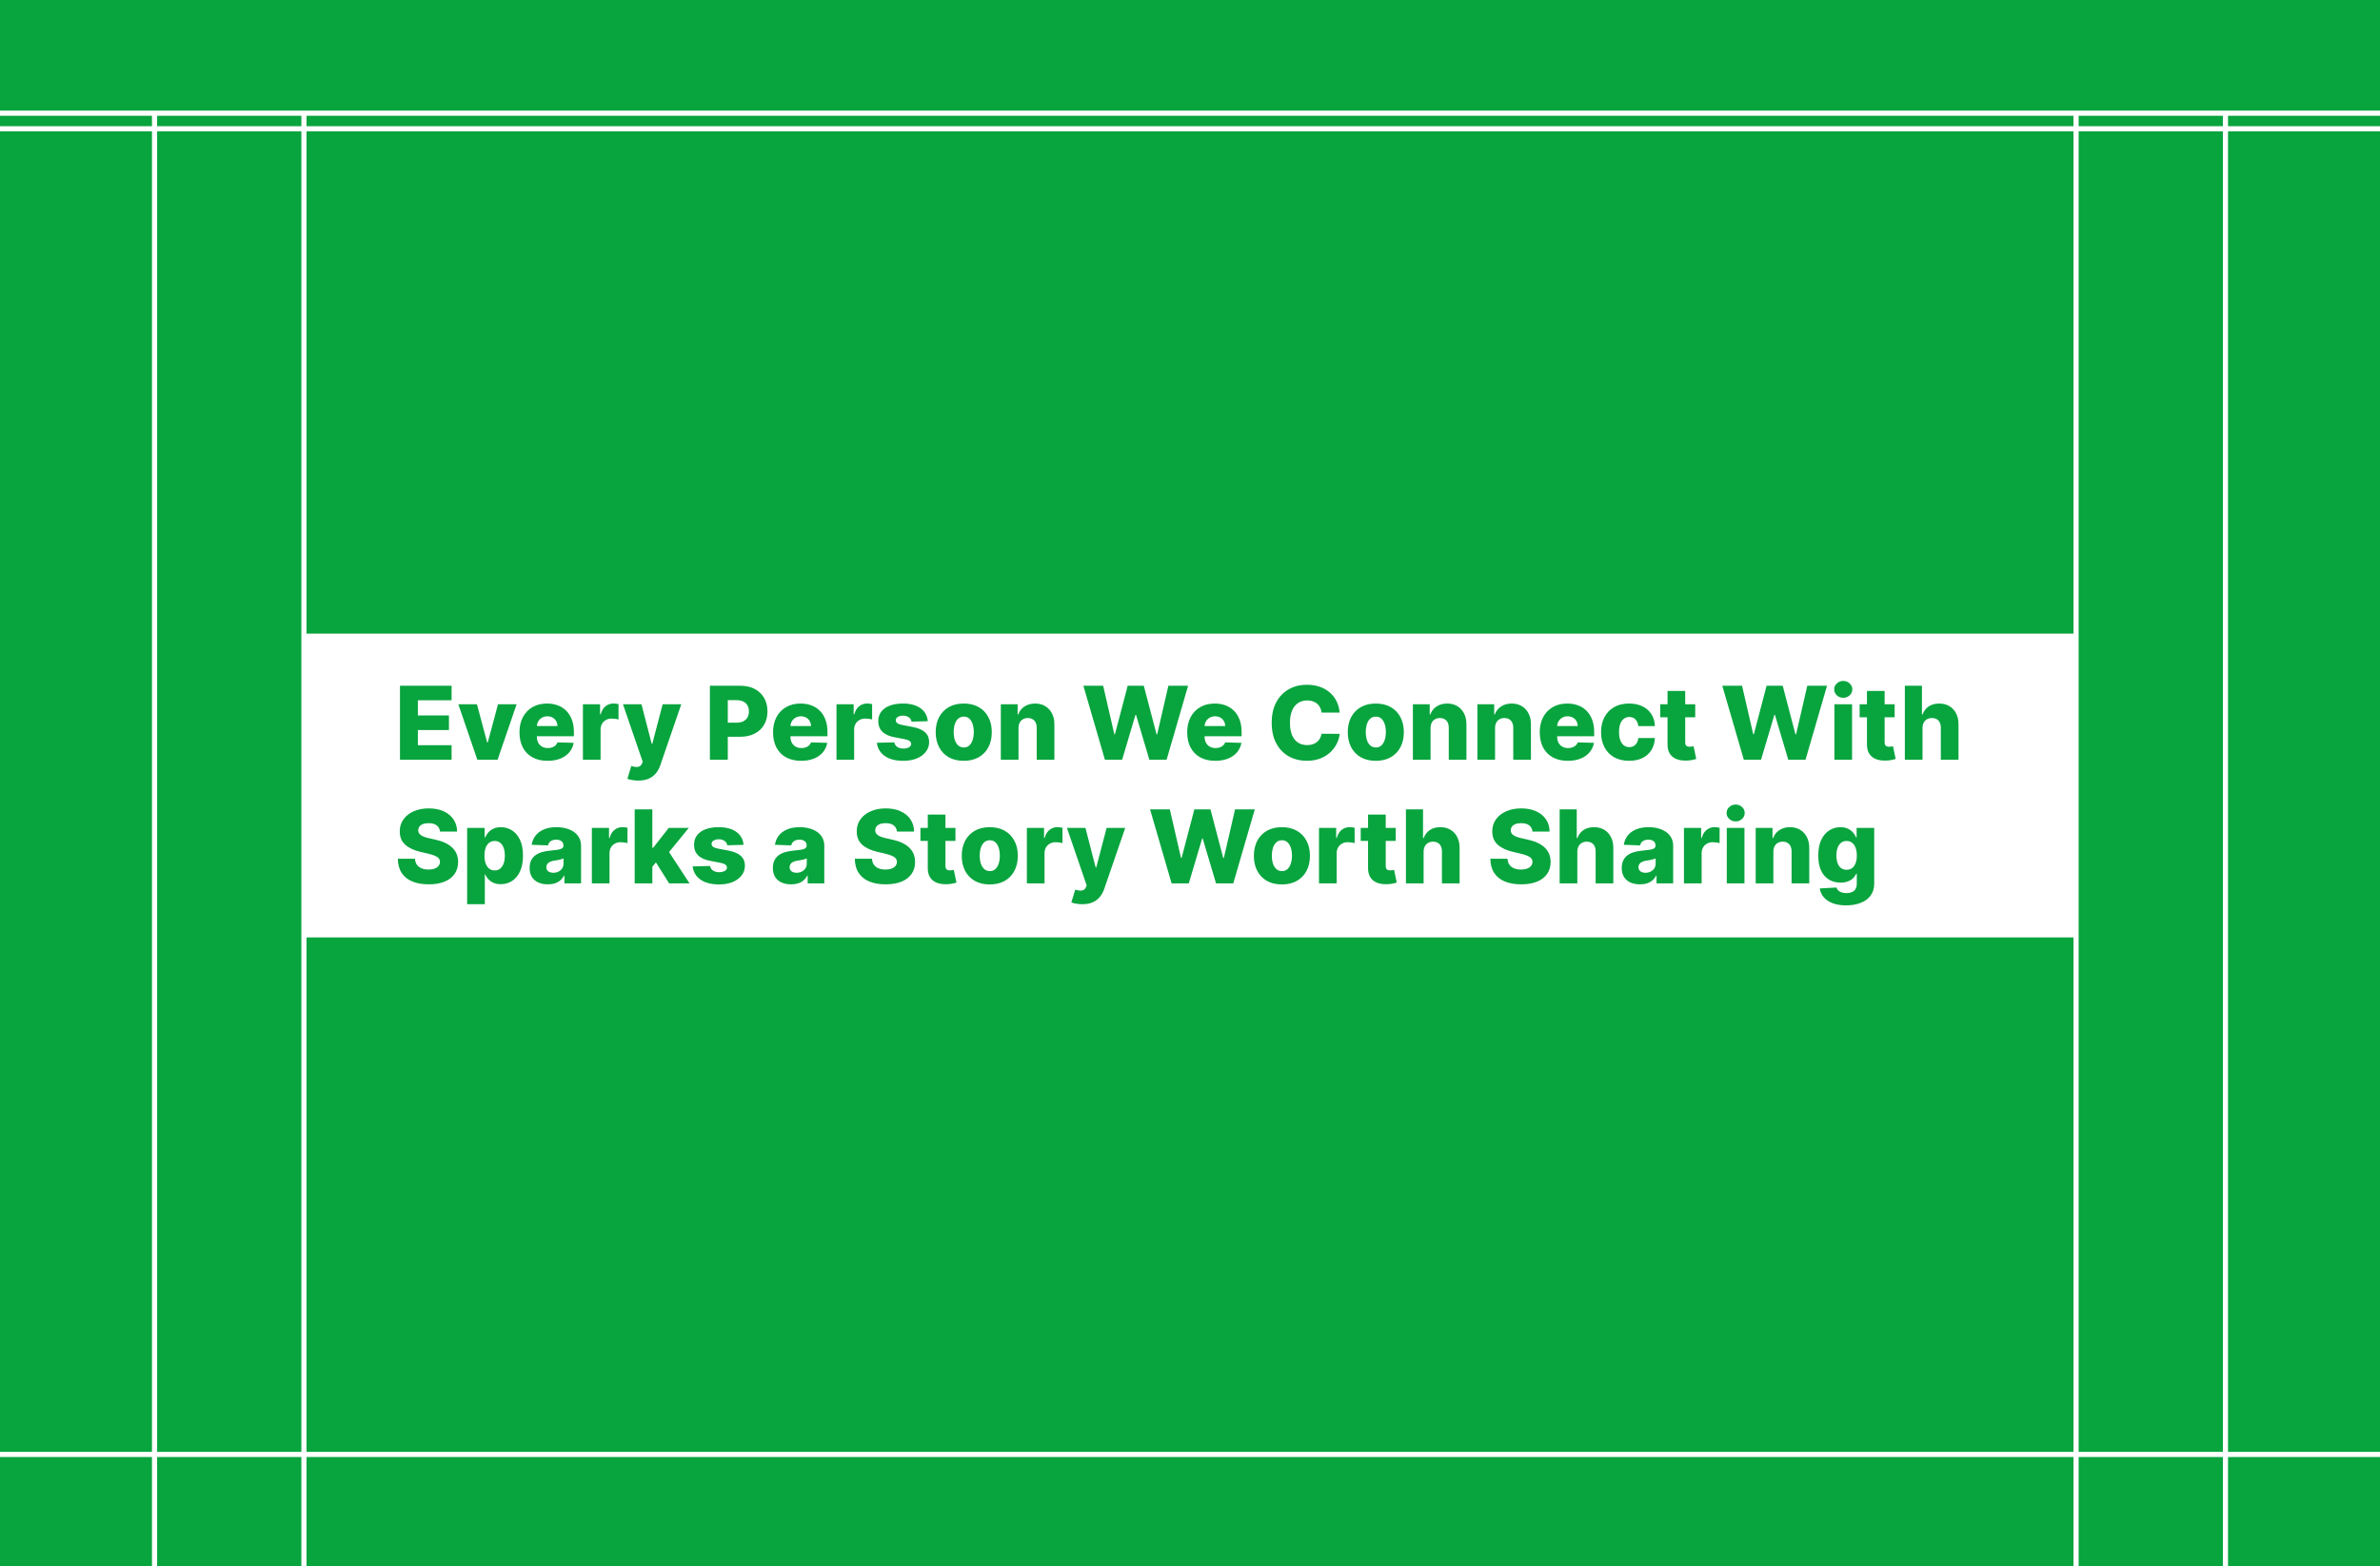 <?xml version="1.0" encoding="UTF-8"?> <svg xmlns="http://www.w3.org/2000/svg" width="462" height="304" viewBox="0 0 462 304" fill="none"><rect x="0" y="0" width="462" height="304" fill="#333333" stroke="none"/><g clip-path="url(#clip0_86_1774)"><rect width="462" height="304" fill="#08A43E"></rect><path d="M403 22V343" stroke="white"></path><path d="M432 22V343" stroke="white"></path><path d="M30 22V343" stroke="white"></path><path d="M59 22V343" stroke="white"></path><path d="M-361 21.973H904" stroke="white"></path><path d="M-361 282.34H904" stroke="white"></path><path d="M-361 25H904" stroke="white"></path><rect width="344" height="58.973" transform="translate(59 123)" fill="white"></rect><path d="M77.644 147.486V133.122H87.66V135.942H81.116V138.887H87.148V141.714H81.116V144.667H87.66V147.486H77.644ZM100.285 136.713L96.588 147.486H92.661L88.971 136.713H92.583L94.568 144.134H94.681L96.673 136.713H100.285ZM106.289 147.69C105.162 147.69 104.189 147.468 103.371 147.024C102.557 146.575 101.931 145.936 101.491 145.109C101.056 144.276 100.839 143.287 100.839 142.142C100.839 141.029 101.059 140.056 101.498 139.224C101.938 138.387 102.557 137.737 103.357 137.274C104.156 136.807 105.099 136.573 106.183 136.573C106.95 136.573 107.652 136.692 108.288 136.931C108.924 137.169 109.473 137.522 109.936 137.99C110.399 138.457 110.759 139.035 111.016 139.722C111.273 140.405 111.402 141.188 111.402 142.072V142.927H102.038V140.935H108.21C108.206 140.571 108.119 140.246 107.951 139.961C107.783 139.675 107.551 139.453 107.257 139.294C106.967 139.131 106.632 139.049 106.254 139.049C105.87 139.049 105.526 139.135 105.223 139.308C104.919 139.477 104.678 139.708 104.5 140.003C104.322 140.293 104.229 140.622 104.22 140.992V143.019C104.22 143.458 104.306 143.844 104.479 144.176C104.652 144.503 104.898 144.758 105.216 144.94C105.533 145.123 105.912 145.214 106.352 145.214C106.656 145.214 106.932 145.172 107.179 145.088C107.427 145.004 107.64 144.88 107.818 144.716C107.995 144.552 108.129 144.351 108.217 144.113L111.367 144.204C111.236 144.91 110.948 145.525 110.504 146.049C110.064 146.568 109.487 146.972 108.772 147.262C108.056 147.547 107.229 147.69 106.289 147.69ZM113.154 147.486V136.713H116.485V138.677H116.597C116.794 137.966 117.114 137.438 117.558 137.092C118.002 136.741 118.519 136.566 119.108 136.566C119.267 136.566 119.431 136.577 119.599 136.601C119.768 136.62 119.924 136.65 120.069 136.692V139.673C119.906 139.617 119.69 139.572 119.424 139.54C119.162 139.507 118.928 139.491 118.723 139.491C118.316 139.491 117.949 139.582 117.621 139.764C117.299 139.942 117.044 140.192 116.857 140.515C116.675 140.833 116.583 141.207 116.583 141.637V147.486H113.154ZM123.892 151.526C123.48 151.526 123.092 151.494 122.728 151.428C122.363 151.367 122.05 151.286 121.788 151.183L122.545 148.693C122.882 148.805 123.186 148.871 123.457 148.889C123.733 148.908 123.969 148.864 124.165 148.756C124.366 148.653 124.521 148.468 124.628 148.202L124.762 147.879L120.932 136.713H124.523L126.508 144.4H126.62L128.633 136.713H132.245L128.184 148.517C127.988 149.107 127.71 149.626 127.35 150.075C126.994 150.528 126.534 150.884 125.968 151.141C125.407 151.398 124.715 151.526 123.892 151.526ZM137.804 147.486V133.122H143.738C144.813 133.122 145.741 133.332 146.522 133.753C147.308 134.169 147.913 134.752 148.339 135.5C148.764 136.243 148.977 137.108 148.977 138.095C148.977 139.086 148.76 139.954 148.325 140.697C147.895 141.436 147.28 142.009 146.48 142.415C145.681 142.822 144.731 143.026 143.633 143.026H139.971V140.29H142.987C143.511 140.29 143.948 140.199 144.299 140.017C144.654 139.834 144.923 139.579 145.105 139.252C145.288 138.92 145.379 138.534 145.379 138.095C145.379 137.651 145.288 137.267 145.105 136.945C144.923 136.617 144.654 136.365 144.299 136.187C143.943 136.009 143.506 135.92 142.987 135.92H141.276V147.486H137.804ZM155.512 147.69C154.385 147.69 153.413 147.468 152.595 147.024C151.781 146.575 151.154 145.936 150.715 145.109C150.28 144.276 150.063 143.287 150.063 142.142C150.063 141.029 150.282 140.056 150.722 139.224C151.161 138.387 151.781 137.737 152.581 137.274C153.38 136.807 154.322 136.573 155.407 136.573C156.174 136.573 156.875 136.692 157.511 136.931C158.147 137.169 158.697 137.522 159.16 137.99C159.622 138.457 159.983 139.035 160.24 139.722C160.497 140.405 160.625 141.188 160.625 142.072V142.927H151.262V140.935H157.434C157.429 140.571 157.343 140.246 157.175 139.961C157.006 139.675 156.775 139.453 156.48 139.294C156.19 139.131 155.856 139.049 155.477 139.049C155.094 139.049 154.75 139.135 154.446 139.308C154.142 139.477 153.901 139.708 153.724 140.003C153.546 140.293 153.453 140.622 153.443 140.992V143.019C153.443 143.458 153.53 143.844 153.703 144.176C153.876 144.503 154.121 144.758 154.439 144.94C154.757 145.123 155.136 145.214 155.575 145.214C155.879 145.214 156.155 145.172 156.403 145.088C156.651 145.004 156.864 144.88 157.041 144.716C157.219 144.552 157.352 144.351 157.441 144.113L160.59 144.204C160.459 144.91 160.172 145.525 159.728 146.049C159.288 146.568 158.711 146.972 157.995 147.262C157.28 147.547 156.452 147.69 155.512 147.69ZM162.377 147.486V136.713H165.709V138.677H165.821C166.017 137.966 166.338 137.438 166.782 137.092C167.226 136.741 167.743 136.566 168.332 136.566C168.491 136.566 168.655 136.577 168.823 136.601C168.991 136.62 169.148 136.65 169.293 136.692V139.673C169.129 139.617 168.914 139.572 168.648 139.54C168.386 139.507 168.152 139.491 167.946 139.491C167.539 139.491 167.172 139.582 166.845 139.764C166.522 139.942 166.268 140.192 166.081 140.515C165.898 140.833 165.807 141.207 165.807 141.637V147.486H162.377ZM180.096 140.003L176.947 140.087C176.914 139.862 176.825 139.664 176.68 139.491C176.535 139.313 176.346 139.175 176.112 139.077C175.883 138.974 175.617 138.922 175.313 138.922C174.915 138.922 174.576 139.002 174.296 139.161C174.02 139.32 173.884 139.535 173.889 139.806C173.884 140.017 173.968 140.199 174.141 140.353C174.319 140.508 174.635 140.632 175.088 140.725L177.164 141.118C178.24 141.324 179.039 141.665 179.563 142.142C180.091 142.619 180.358 143.25 180.363 144.036C180.358 144.774 180.138 145.417 179.703 145.964C179.273 146.512 178.684 146.937 177.936 147.241C177.188 147.54 176.332 147.69 175.369 147.69C173.83 147.69 172.617 147.374 171.729 146.743C170.845 146.107 170.34 145.256 170.214 144.19L173.601 144.106C173.676 144.499 173.87 144.798 174.183 145.004C174.497 145.209 174.896 145.312 175.383 145.312C175.822 145.312 176.18 145.23 176.456 145.067C176.732 144.903 176.872 144.686 176.877 144.414C176.872 144.171 176.765 143.977 176.554 143.832C176.344 143.683 176.014 143.566 175.565 143.482L173.685 143.124C172.605 142.927 171.801 142.565 171.273 142.037C170.744 141.504 170.482 140.826 170.487 140.003C170.482 139.283 170.674 138.668 171.062 138.158C171.45 137.644 172.002 137.251 172.717 136.98C173.433 136.708 174.277 136.573 175.249 136.573C176.708 136.573 177.859 136.879 178.7 137.492C179.542 138.099 180.007 138.936 180.096 140.003ZM187.08 147.69C185.949 147.69 184.976 147.458 184.162 146.995C183.353 146.528 182.729 145.878 182.29 145.046C181.855 144.209 181.637 143.238 181.637 142.135C181.637 141.027 181.855 140.056 182.29 139.224C182.729 138.387 183.353 137.737 184.162 137.274C184.976 136.807 185.949 136.573 187.08 136.573C188.212 136.573 189.182 136.807 189.991 137.274C190.805 137.737 191.429 138.387 191.864 139.224C192.303 140.056 192.523 141.027 192.523 142.135C192.523 143.238 192.303 144.209 191.864 145.046C191.429 145.878 190.805 146.528 189.991 146.995C189.182 147.458 188.212 147.69 187.08 147.69ZM187.101 145.102C187.513 145.102 187.861 144.975 188.146 144.723C188.432 144.47 188.649 144.12 188.799 143.671C188.953 143.222 189.03 142.703 189.03 142.114C189.03 141.515 188.953 140.992 188.799 140.543C188.649 140.094 188.432 139.743 188.146 139.491C187.861 139.238 187.513 139.112 187.101 139.112C186.676 139.112 186.316 139.238 186.021 139.491C185.731 139.743 185.509 140.094 185.355 140.543C185.205 140.992 185.13 141.515 185.13 142.114C185.13 142.703 185.205 143.222 185.355 143.671C185.509 144.12 185.731 144.47 186.021 144.723C186.316 144.975 186.676 145.102 187.101 145.102ZM197.71 141.342V147.486H194.28V136.713H197.541V138.691H197.661C197.899 138.032 198.306 137.515 198.881 137.141C199.456 136.762 200.141 136.573 200.936 136.573C201.694 136.573 202.351 136.743 202.907 137.085C203.468 137.421 203.903 137.894 204.212 138.502C204.525 139.105 204.679 139.811 204.675 140.62V147.486H201.245V141.293C201.25 140.695 201.098 140.227 200.789 139.89C200.485 139.554 200.062 139.385 199.519 139.385C199.159 139.385 198.841 139.465 198.566 139.624C198.294 139.778 198.084 140 197.934 140.29C197.789 140.58 197.714 140.931 197.71 141.342ZM214.485 147.486L210.305 133.122H214.142L216.309 142.535H216.428L218.904 133.122H222.032L224.508 142.556H224.627L226.802 133.122H230.631L226.458 147.486H223.112L220.524 138.775H220.412L217.824 147.486H214.485ZM235.906 147.69C234.779 147.69 233.806 147.468 232.988 147.024C232.174 146.575 231.548 145.936 231.108 145.109C230.673 144.276 230.456 143.287 230.456 142.142C230.456 141.029 230.676 140.056 231.115 139.224C231.555 138.387 232.174 137.737 232.974 137.274C233.774 136.807 234.716 136.573 235.801 136.573C236.568 136.573 237.269 136.692 237.905 136.931C238.541 137.169 239.09 137.522 239.553 137.99C240.016 138.457 240.376 139.035 240.633 139.722C240.89 140.405 241.019 141.188 241.019 142.072V142.927H231.655V140.935H237.828C237.823 140.571 237.736 140.246 237.568 139.961C237.4 139.675 237.168 139.453 236.874 139.294C236.584 139.131 236.25 139.049 235.871 139.049C235.487 139.049 235.144 139.135 234.84 139.308C234.536 139.477 234.295 139.708 234.117 140.003C233.94 140.293 233.846 140.622 233.837 140.992V143.019C233.837 143.458 233.923 143.844 234.096 144.176C234.269 144.503 234.515 144.758 234.833 144.94C235.151 145.123 235.529 145.214 235.969 145.214C236.273 145.214 236.549 145.172 236.797 145.088C237.044 145.004 237.257 144.88 237.435 144.716C237.613 144.552 237.746 144.351 237.835 144.113L240.984 144.204C240.853 144.91 240.565 145.525 240.121 146.049C239.682 146.568 239.104 146.972 238.389 147.262C237.673 147.547 236.846 147.69 235.906 147.69ZM260.053 138.326H256.546C256.499 137.966 256.403 137.641 256.259 137.351C256.114 137.061 255.922 136.814 255.683 136.608C255.445 136.402 255.162 136.245 254.835 136.138C254.512 136.026 254.154 135.97 253.762 135.97C253.065 135.97 252.464 136.14 251.959 136.482C251.459 136.823 251.073 137.316 250.802 137.962C250.535 138.607 250.402 139.388 250.402 140.304C250.402 141.258 250.537 142.058 250.809 142.703C251.085 143.344 251.47 143.828 251.966 144.155C252.466 144.477 253.058 144.639 253.741 144.639C254.124 144.639 254.472 144.59 254.786 144.492C255.104 144.393 255.382 144.251 255.62 144.064C255.863 143.872 256.062 143.64 256.216 143.369C256.375 143.093 256.485 142.782 256.546 142.436L260.053 142.457C259.992 143.093 259.808 143.72 259.499 144.337C259.195 144.954 258.777 145.518 258.243 146.028C257.71 146.533 257.06 146.935 256.294 147.234C255.531 147.533 254.657 147.683 253.67 147.683C252.37 147.683 251.206 147.398 250.177 146.827C249.153 146.252 248.344 145.415 247.751 144.316C247.157 143.217 246.86 141.88 246.86 140.304C246.86 138.724 247.161 137.384 247.765 136.285C248.368 135.186 249.184 134.352 250.213 133.781C251.241 133.211 252.394 132.926 253.67 132.926C254.54 132.926 255.344 133.047 256.083 133.29C256.822 133.529 257.472 133.879 258.033 134.342C258.594 134.801 259.05 135.364 259.401 136.033C259.751 136.701 259.969 137.466 260.053 138.326ZM267.069 147.69C265.937 147.69 264.965 147.458 264.151 146.995C263.342 146.528 262.718 145.878 262.278 145.046C261.843 144.209 261.626 143.238 261.626 142.135C261.626 141.027 261.843 140.056 262.278 139.224C262.718 138.387 263.342 137.737 264.151 137.274C264.965 136.807 265.937 136.573 267.069 136.573C268.2 136.573 269.171 136.807 269.979 137.274C270.793 137.737 271.417 138.387 271.852 139.224C272.292 140.056 272.512 141.027 272.512 142.135C272.512 143.238 272.292 144.209 271.852 145.046C271.417 145.878 270.793 146.528 269.979 146.995C269.171 147.458 268.2 147.69 267.069 147.69ZM267.09 145.102C267.501 145.102 267.85 144.975 268.135 144.723C268.42 144.47 268.637 144.12 268.787 143.671C268.941 143.222 269.019 142.703 269.019 142.114C269.019 141.515 268.941 140.992 268.787 140.543C268.637 140.094 268.42 139.743 268.135 139.491C267.85 139.238 267.501 139.112 267.09 139.112C266.664 139.112 266.304 139.238 266.01 139.491C265.72 139.743 265.498 140.094 265.343 140.543C265.194 140.992 265.119 141.515 265.119 142.114C265.119 142.703 265.194 143.222 265.343 143.671C265.498 144.12 265.72 144.47 266.01 144.723C266.304 144.975 266.664 145.102 267.09 145.102ZM277.698 141.342V147.486H274.268V136.713H277.53V138.691H277.649C277.888 138.032 278.294 137.515 278.87 137.141C279.445 136.762 280.13 136.573 280.925 136.573C281.682 136.573 282.339 136.743 282.896 137.085C283.457 137.421 283.892 137.894 284.2 138.502C284.513 139.105 284.668 139.811 284.663 140.62V147.486H281.233V141.293C281.238 140.695 281.086 140.227 280.777 139.89C280.473 139.554 280.05 139.385 279.508 139.385C279.148 139.385 278.83 139.465 278.554 139.624C278.283 139.778 278.072 140 277.923 140.29C277.778 140.58 277.703 140.931 277.698 141.342ZM290.216 141.342V147.486H286.787V136.713H290.048V138.691H290.167C290.406 138.032 290.813 137.515 291.388 137.141C291.963 136.762 292.648 136.573 293.443 136.573C294.2 136.573 294.857 136.743 295.414 137.085C295.975 137.421 296.41 137.894 296.718 138.502C297.032 139.105 297.186 139.811 297.181 140.62V147.486H293.751V141.293C293.756 140.695 293.604 140.227 293.296 139.89C292.992 139.554 292.568 139.385 292.026 139.385C291.666 139.385 291.348 139.465 291.072 139.624C290.801 139.778 290.59 140 290.441 140.29C290.296 140.58 290.221 140.931 290.216 141.342ZM304.341 147.69C303.214 147.69 302.241 147.468 301.423 147.024C300.609 146.575 299.983 145.936 299.543 145.109C299.108 144.276 298.891 143.287 298.891 142.142C298.891 141.029 299.111 140.056 299.55 139.224C299.99 138.387 300.609 137.737 301.409 137.274C302.208 136.807 303.151 136.573 304.235 136.573C305.002 136.573 305.704 136.692 306.34 136.931C306.976 137.169 307.525 137.522 307.988 137.99C308.451 138.457 308.811 139.035 309.068 139.722C309.325 140.405 309.454 141.188 309.454 142.072V142.927H300.09V140.935H306.262C306.258 140.571 306.171 140.246 306.003 139.961C305.835 139.675 305.603 139.453 305.309 139.294C305.019 139.131 304.684 139.049 304.306 139.049C303.922 139.049 303.579 139.135 303.275 139.308C302.971 139.477 302.73 139.708 302.552 140.003C302.374 140.293 302.281 140.622 302.272 140.992V143.019C302.272 143.458 302.358 143.844 302.531 144.176C302.704 144.503 302.95 144.758 303.268 144.94C303.586 145.123 303.964 145.214 304.404 145.214C304.708 145.214 304.984 145.172 305.231 145.088C305.479 145.004 305.692 144.88 305.87 144.716C306.047 144.552 306.181 144.351 306.27 144.113L309.419 144.204C309.288 144.91 309 145.525 308.556 146.049C308.117 146.568 307.539 146.972 306.824 147.262C306.108 147.547 305.281 147.69 304.341 147.69ZM316.235 147.69C315.098 147.69 314.123 147.456 313.31 146.988C312.501 146.521 311.879 145.871 311.444 145.039C311.009 144.202 310.792 143.234 310.792 142.135C310.792 141.031 311.009 140.063 311.444 139.231C311.884 138.394 312.508 137.742 313.317 137.274C314.13 136.807 315.101 136.573 316.228 136.573C317.223 136.573 318.091 136.753 318.83 137.113C319.573 137.473 320.153 137.983 320.569 138.642C320.99 139.297 321.212 140.066 321.235 140.949H318.03C317.965 140.398 317.778 139.965 317.469 139.652C317.165 139.339 316.768 139.182 316.277 139.182C315.879 139.182 315.531 139.294 315.232 139.519C314.932 139.738 314.698 140.066 314.53 140.501C314.366 140.931 314.285 141.464 314.285 142.1C314.285 142.736 314.366 143.273 314.53 143.713C314.698 144.148 314.932 144.477 315.232 144.702C315.531 144.922 315.879 145.032 316.277 145.032C316.595 145.032 316.875 144.964 317.118 144.828C317.366 144.693 317.57 144.494 317.728 144.232C317.887 143.965 317.988 143.643 318.03 143.264H321.235C321.203 144.153 320.981 144.929 320.569 145.593C320.162 146.257 319.59 146.773 318.851 147.143C318.117 147.507 317.245 147.69 316.235 147.69ZM329.072 136.713V139.238H322.275V136.713H329.072ZM323.699 134.132H327.129V144.099C327.129 144.309 327.162 144.48 327.227 144.611C327.297 144.737 327.398 144.828 327.529 144.884C327.66 144.936 327.816 144.961 327.999 144.961C328.13 144.961 328.267 144.95 328.412 144.926C328.562 144.898 328.674 144.875 328.749 144.856L329.268 147.332C329.104 147.379 328.873 147.437 328.574 147.507C328.279 147.578 327.926 147.622 327.515 147.641C326.71 147.678 326.021 147.585 325.446 147.36C324.875 147.131 324.438 146.776 324.134 146.294C323.835 145.812 323.69 145.207 323.699 144.477V134.132ZM338.509 147.486L334.329 133.122H338.165L340.333 142.535H340.452L342.928 133.122H346.056L348.532 142.556H348.651L350.825 133.122H354.655L350.482 147.486H347.136L344.548 138.775H344.436L341.848 147.486H338.509ZM356.089 147.486V136.713H359.519V147.486H356.089ZM357.808 135.458C357.326 135.458 356.912 135.299 356.566 134.981C356.22 134.658 356.047 134.27 356.047 133.816C356.047 133.367 356.22 132.984 356.566 132.666C356.912 132.343 357.326 132.182 357.808 132.182C358.294 132.182 358.708 132.343 359.049 132.666C359.395 132.984 359.568 133.367 359.568 133.816C359.568 134.27 359.395 134.658 359.049 134.981C358.708 135.299 358.294 135.458 357.808 135.458ZM367.783 136.713V139.238H360.987V136.713H367.783ZM362.411 134.132H365.84V144.099C365.84 144.309 365.873 144.48 365.939 144.611C366.009 144.737 366.109 144.828 366.24 144.884C366.371 144.936 366.528 144.961 366.71 144.961C366.841 144.961 366.979 144.95 367.124 144.926C367.274 144.898 367.386 144.875 367.461 144.856L367.98 147.332C367.816 147.379 367.585 147.437 367.285 147.507C366.991 147.578 366.638 147.622 366.226 147.641C365.422 147.678 364.732 147.585 364.157 147.36C363.587 147.131 363.149 146.776 362.846 146.294C362.546 145.812 362.401 145.207 362.411 144.477V134.132ZM373.195 141.342V147.486H369.765V133.122H373.082V138.691H373.202C373.445 138.027 373.842 137.508 374.394 137.134C374.95 136.76 375.631 136.573 376.435 136.573C377.193 136.573 377.852 136.741 378.413 137.078C378.974 137.41 379.409 137.88 379.718 138.488C380.031 139.095 380.185 139.806 380.18 140.62V147.486H376.751V141.293C376.755 140.695 376.606 140.227 376.302 139.89C375.998 139.554 375.57 139.385 375.018 139.385C374.658 139.385 374.34 139.465 374.064 139.624C373.793 139.778 373.58 140 373.426 140.29C373.276 140.58 373.199 140.931 373.195 141.342ZM85.408 161.428C85.361 160.914 85.153 160.514 84.784 160.229C84.419 159.939 83.898 159.794 83.22 159.794C82.771 159.794 82.397 159.853 82.098 159.97C81.798 160.086 81.574 160.248 81.424 160.454C81.275 160.655 81.198 160.886 81.193 161.148C81.183 161.363 81.226 161.552 81.319 161.716C81.417 161.88 81.558 162.025 81.74 162.151C81.927 162.272 82.151 162.38 82.413 162.474C82.675 162.567 82.97 162.649 83.297 162.719L84.531 163C85.242 163.154 85.869 163.36 86.411 163.617C86.958 163.874 87.416 164.18 87.786 164.536C88.16 164.891 88.443 165.3 88.635 165.763C88.826 166.226 88.924 166.745 88.929 167.32C88.924 168.227 88.695 169.006 88.242 169.656C87.788 170.306 87.136 170.804 86.285 171.15C85.439 171.496 84.417 171.669 83.22 171.669C82.018 171.669 80.971 171.489 80.078 171.129C79.184 170.769 78.49 170.222 77.995 169.487C77.499 168.753 77.244 167.825 77.23 166.703H80.555C80.583 167.166 80.707 167.552 80.926 167.86C81.146 168.169 81.448 168.403 81.831 168.562C82.219 168.721 82.668 168.8 83.178 168.8C83.645 168.8 84.043 168.737 84.37 168.611C84.702 168.484 84.957 168.309 85.135 168.085C85.312 167.86 85.403 167.603 85.408 167.313C85.403 167.042 85.319 166.811 85.156 166.619C84.992 166.422 84.74 166.254 84.398 166.114C84.061 165.969 83.631 165.836 83.108 165.714L81.607 165.363C80.363 165.078 79.383 164.617 78.668 163.982C77.952 163.341 77.597 162.476 77.602 161.386C77.597 160.498 77.835 159.719 78.317 159.051C78.799 158.382 79.465 157.861 80.316 157.487C81.167 157.113 82.137 156.926 83.227 156.926C84.34 156.926 85.305 157.115 86.124 157.494C86.947 157.868 87.585 158.394 88.038 159.072C88.492 159.75 88.724 160.535 88.733 161.428H85.408ZM90.683 175.526V160.713H94.077V162.558H94.183C94.323 162.23 94.522 161.915 94.779 161.611C95.041 161.307 95.373 161.059 95.775 160.867C96.182 160.671 96.668 160.573 97.234 160.573C97.982 160.573 98.681 160.769 99.331 161.162C99.986 161.555 100.514 162.16 100.916 162.979C101.318 163.797 101.519 164.84 101.519 166.107C101.519 167.327 101.325 168.349 100.937 169.172C100.554 169.995 100.035 170.612 99.38 171.024C98.73 171.435 98.007 171.641 97.213 171.641C96.67 171.641 96.2 171.552 95.803 171.374C95.405 171.197 95.071 170.963 94.8 170.673C94.533 170.383 94.328 170.072 94.183 169.74H94.112V175.526H90.683ZM94.042 166.1C94.042 166.68 94.12 167.185 94.274 167.615C94.433 168.045 94.66 168.379 94.954 168.618C95.253 168.852 95.611 168.968 96.027 168.968C96.448 168.968 96.806 168.852 97.1 168.618C97.395 168.379 97.617 168.045 97.767 167.615C97.921 167.185 97.998 166.68 97.998 166.1C97.998 165.52 97.921 165.017 97.767 164.592C97.617 164.166 97.395 163.837 97.1 163.603C96.811 163.369 96.453 163.252 96.027 163.252C95.606 163.252 95.249 163.367 94.954 163.596C94.66 163.825 94.433 164.152 94.274 164.578C94.12 165.003 94.042 165.511 94.042 166.1ZM106.354 171.669C105.666 171.669 105.056 171.554 104.523 171.325C103.995 171.091 103.576 170.741 103.267 170.273C102.963 169.801 102.811 169.209 102.811 168.499C102.811 167.9 102.917 167.395 103.127 166.984C103.338 166.572 103.627 166.238 103.997 165.981C104.366 165.723 104.792 165.529 105.273 165.398C105.755 165.263 106.269 165.172 106.816 165.125C107.429 165.069 107.922 165.01 108.296 164.949C108.67 164.884 108.942 164.793 109.11 164.676C109.283 164.554 109.37 164.384 109.37 164.164V164.129C109.37 163.769 109.246 163.491 108.998 163.294C108.75 163.098 108.416 163 107.995 163C107.541 163 107.176 163.098 106.901 163.294C106.625 163.491 106.449 163.762 106.375 164.108L103.211 163.996C103.305 163.341 103.546 162.756 103.934 162.242C104.326 161.723 104.864 161.316 105.547 161.022C106.234 160.722 107.06 160.573 108.023 160.573C108.71 160.573 109.344 160.655 109.924 160.818C110.503 160.977 111.008 161.211 111.439 161.52C111.869 161.824 112.201 162.198 112.435 162.642C112.673 163.086 112.792 163.593 112.792 164.164V171.486H109.566V169.985H109.482C109.29 170.35 109.045 170.659 108.745 170.911C108.451 171.164 108.102 171.353 107.7 171.479C107.303 171.606 106.854 171.669 106.354 171.669ZM107.413 169.424C107.782 169.424 108.114 169.35 108.409 169.2C108.708 169.05 108.946 168.845 109.124 168.583C109.302 168.316 109.391 168.008 109.391 167.657V166.633C109.292 166.684 109.173 166.731 109.033 166.773C108.897 166.815 108.748 166.855 108.584 166.892C108.42 166.93 108.252 166.962 108.079 166.991C107.906 167.019 107.74 167.044 107.581 167.068C107.258 167.119 106.982 167.199 106.753 167.306C106.529 167.414 106.356 167.554 106.234 167.727C106.117 167.895 106.059 168.096 106.059 168.33C106.059 168.686 106.185 168.957 106.438 169.144C106.695 169.331 107.02 169.424 107.413 169.424ZM114.889 171.486V160.713H118.221V162.677H118.333C118.53 161.966 118.85 161.438 119.294 161.092C119.738 160.741 120.255 160.566 120.844 160.566C121.003 160.566 121.167 160.577 121.335 160.601C121.504 160.62 121.66 160.65 121.805 160.692V163.673C121.642 163.617 121.426 163.572 121.16 163.54C120.898 163.507 120.664 163.491 120.459 163.491C120.052 163.491 119.685 163.582 119.357 163.764C119.035 163.942 118.78 164.192 118.593 164.515C118.41 164.833 118.319 165.207 118.319 165.637V171.486H114.889ZM126.296 168.66L126.31 164.571H126.787L129.817 160.713H133.703L129.2 166.24H128.295L126.296 168.66ZM123.203 171.486V157.122H126.633V171.486H123.203ZM129.894 171.486L127.074 167.012L129.333 164.578L133.857 171.486H129.894ZM144.336 164.003L141.186 164.087C141.154 163.862 141.065 163.664 140.92 163.491C140.775 163.313 140.586 163.175 140.352 163.077C140.123 162.974 139.856 162.922 139.552 162.922C139.155 162.922 138.816 163.002 138.535 163.161C138.259 163.32 138.124 163.535 138.128 163.806C138.124 164.017 138.208 164.199 138.381 164.353C138.559 164.508 138.874 164.632 139.328 164.725L141.404 165.118C142.479 165.324 143.279 165.665 143.803 166.142C144.331 166.619 144.598 167.25 144.602 168.036C144.598 168.774 144.378 169.417 143.943 169.964C143.513 170.512 142.924 170.937 142.175 171.241C141.427 171.54 140.572 171.69 139.608 171.69C138.07 171.69 136.856 171.374 135.968 170.743C135.084 170.107 134.579 169.256 134.453 168.19L137.841 168.106C137.916 168.499 138.11 168.798 138.423 169.004C138.736 169.209 139.136 169.312 139.622 169.312C140.062 169.312 140.42 169.23 140.695 169.067C140.971 168.903 141.112 168.686 141.116 168.414C141.112 168.171 141.004 167.977 140.794 167.832C140.583 167.683 140.254 167.566 139.805 167.482L137.925 167.124C136.845 166.927 136.041 166.565 135.512 166.037C134.984 165.504 134.722 164.826 134.727 164.003C134.722 163.283 134.914 162.668 135.302 162.158C135.69 161.644 136.242 161.251 136.957 160.98C137.672 160.708 138.516 160.573 139.489 160.573C140.948 160.573 142.098 160.879 142.94 161.492C143.782 162.099 144.247 162.936 144.336 164.003ZM153.571 171.669C152.884 171.669 152.274 171.554 151.741 171.325C151.212 171.091 150.794 170.741 150.485 170.273C150.181 169.801 150.029 169.209 150.029 168.499C150.029 167.9 150.134 167.395 150.345 166.984C150.555 166.572 150.845 166.238 151.215 165.981C151.584 165.723 152.009 165.529 152.491 165.398C152.973 165.263 153.487 165.172 154.034 165.125C154.647 165.069 155.14 165.01 155.514 164.949C155.888 164.884 156.159 164.793 156.328 164.676C156.501 164.554 156.587 164.384 156.587 164.164V164.129C156.587 163.769 156.463 163.491 156.215 163.294C155.968 163.098 155.633 163 155.212 163C154.759 163 154.394 163.098 154.118 163.294C153.842 163.491 153.667 163.762 153.592 164.108L150.429 163.996C150.523 163.341 150.763 162.756 151.151 162.242C151.544 161.723 152.082 161.316 152.765 161.022C153.452 160.722 154.277 160.573 155.241 160.573C155.928 160.573 156.561 160.655 157.141 160.818C157.721 160.977 158.226 161.211 158.656 161.52C159.087 161.824 159.418 162.198 159.652 162.642C159.891 163.086 160.01 163.593 160.01 164.164V171.486H156.784V169.985H156.699C156.508 170.35 156.262 170.659 155.963 170.911C155.668 171.164 155.32 171.353 154.918 171.479C154.52 171.606 154.072 171.669 153.571 171.669ZM154.63 169.424C155 169.424 155.332 169.35 155.626 169.2C155.926 169.05 156.164 168.845 156.342 168.583C156.519 168.316 156.608 168.008 156.608 167.657V166.633C156.51 166.684 156.391 166.731 156.251 166.773C156.115 166.815 155.965 166.855 155.802 166.892C155.638 166.93 155.47 166.962 155.297 166.991C155.124 167.019 154.958 167.044 154.799 167.068C154.476 167.119 154.2 167.199 153.971 167.306C153.747 167.414 153.574 167.554 153.452 167.727C153.335 167.895 153.277 168.096 153.277 168.33C153.277 168.686 153.403 168.957 153.655 169.144C153.913 169.331 154.238 169.424 154.63 169.424ZM174.115 161.428C174.068 160.914 173.86 160.514 173.491 160.229C173.126 159.939 172.605 159.794 171.927 159.794C171.478 159.794 171.104 159.853 170.804 159.97C170.505 160.086 170.281 160.248 170.131 160.454C169.981 160.655 169.904 160.886 169.9 161.148C169.89 161.363 169.932 161.552 170.026 161.716C170.124 161.88 170.264 162.025 170.447 162.151C170.634 162.272 170.858 162.38 171.12 162.474C171.382 162.567 171.676 162.649 172.004 162.719L173.238 163C173.949 163.154 174.576 163.36 175.118 163.617C175.665 163.874 176.123 164.18 176.493 164.536C176.867 164.891 177.15 165.3 177.341 165.763C177.533 166.226 177.631 166.745 177.636 167.32C177.631 168.227 177.402 169.006 176.949 169.656C176.495 170.306 175.843 170.804 174.992 171.15C174.145 171.496 173.124 171.669 171.927 171.669C170.725 171.669 169.678 171.489 168.784 171.129C167.891 170.769 167.197 170.222 166.701 169.487C166.206 168.753 165.951 167.825 165.937 166.703H169.261C169.289 167.166 169.413 167.552 169.633 167.86C169.853 168.169 170.154 168.403 170.538 168.562C170.926 168.721 171.375 168.8 171.885 168.8C172.352 168.8 172.75 168.737 173.077 168.611C173.409 168.484 173.664 168.309 173.841 168.085C174.019 167.86 174.11 167.603 174.115 167.313C174.11 167.042 174.026 166.811 173.862 166.619C173.699 166.422 173.446 166.254 173.105 166.114C172.768 165.969 172.338 165.836 171.814 165.714L170.313 165.363C169.07 165.078 168.09 164.617 167.375 163.982C166.659 163.341 166.304 162.476 166.309 161.386C166.304 160.498 166.542 159.719 167.024 159.051C167.506 158.382 168.172 157.861 169.023 157.487C169.874 157.113 170.844 156.926 171.934 156.926C173.047 156.926 174.012 157.115 174.83 157.494C175.653 157.868 176.292 158.394 176.745 159.072C177.199 159.75 177.43 160.535 177.44 161.428H174.115ZM185.471 160.713V163.238H178.674V160.713H185.471ZM180.098 158.132H183.528V168.099C183.528 168.309 183.56 168.48 183.626 168.611C183.696 168.737 183.797 168.828 183.927 168.884C184.058 168.936 184.215 168.961 184.397 168.961C184.528 168.961 184.666 168.95 184.811 168.926C184.961 168.898 185.073 168.875 185.148 168.856L185.667 171.332C185.503 171.379 185.272 171.437 184.973 171.507C184.678 171.578 184.325 171.622 183.913 171.641C183.109 171.678 182.419 171.585 181.844 171.36C181.274 171.131 180.837 170.776 180.533 170.294C180.233 169.812 180.089 169.207 180.098 168.477V158.132ZM192.134 171.69C191.002 171.69 190.03 171.458 189.216 170.995C188.407 170.528 187.783 169.878 187.343 169.046C186.908 168.209 186.691 167.238 186.691 166.135C186.691 165.027 186.908 164.056 187.343 163.224C187.783 162.387 188.407 161.737 189.216 161.274C190.03 160.807 191.002 160.573 192.134 160.573C193.265 160.573 194.236 160.807 195.045 161.274C195.858 161.737 196.482 162.387 196.917 163.224C197.357 164.056 197.577 165.027 197.577 166.135C197.577 167.238 197.357 168.209 196.917 169.046C196.482 169.878 195.858 170.528 195.045 170.995C194.236 171.458 193.265 171.69 192.134 171.69ZM192.155 169.102C192.566 169.102 192.915 168.975 193.2 168.723C193.485 168.47 193.703 168.12 193.852 167.671C194.006 167.222 194.084 166.703 194.084 166.114C194.084 165.515 194.006 164.992 193.852 164.543C193.703 164.094 193.485 163.743 193.2 163.491C192.915 163.238 192.566 163.112 192.155 163.112C191.729 163.112 191.369 163.238 191.075 163.491C190.785 163.743 190.563 164.094 190.408 164.543C190.259 164.992 190.184 165.515 190.184 166.114C190.184 166.703 190.259 167.222 190.408 167.671C190.563 168.12 190.785 168.47 191.075 168.723C191.369 168.975 191.729 169.102 192.155 169.102ZM199.334 171.486V160.713H202.665V162.677H202.777C202.974 161.966 203.294 161.438 203.738 161.092C204.182 160.741 204.699 160.566 205.288 160.566C205.447 160.566 205.611 160.577 205.779 160.601C205.948 160.62 206.104 160.65 206.249 160.692V163.673C206.086 163.617 205.871 163.572 205.604 163.54C205.342 163.507 205.108 163.491 204.903 163.491C204.496 163.491 204.129 163.582 203.801 163.764C203.479 163.942 203.224 164.192 203.037 164.515C202.855 164.833 202.763 165.207 202.763 165.637V171.486H199.334ZM210.072 175.526C209.66 175.526 209.272 175.494 208.908 175.428C208.543 175.367 208.23 175.286 207.968 175.183L208.725 172.693C209.062 172.805 209.366 172.871 209.637 172.889C209.913 172.908 210.149 172.864 210.345 172.756C210.546 172.653 210.701 172.468 210.808 172.202L210.942 171.879L207.112 160.713H210.703L212.688 168.4H212.8L214.813 160.713H218.425L214.364 172.517C214.168 173.107 213.89 173.626 213.53 174.075C213.174 174.528 212.714 174.884 212.148 175.141C211.587 175.398 210.895 175.526 210.072 175.526ZM227.428 171.486L223.248 157.122H227.084L229.251 166.535H229.371L231.847 157.122H234.975L237.451 166.556H237.57L239.744 157.122H243.574L239.401 171.486H236.055L233.467 162.775H233.355L230.766 171.486H227.428ZM248.841 171.69C247.71 171.69 246.737 171.458 245.923 170.995C245.115 170.528 244.49 169.878 244.051 169.046C243.616 168.209 243.398 167.238 243.398 166.135C243.398 165.027 243.616 164.056 244.051 163.224C244.49 162.387 245.115 161.737 245.923 161.274C246.737 160.807 247.71 160.573 248.841 160.573C249.973 160.573 250.943 160.807 251.752 161.274C252.566 161.737 253.19 162.387 253.625 163.224C254.064 164.056 254.284 165.027 254.284 166.135C254.284 167.238 254.064 168.209 253.625 169.046C253.19 169.878 252.566 170.528 251.752 170.995C250.943 171.458 249.973 171.69 248.841 171.69ZM248.862 169.102C249.274 169.102 249.622 168.975 249.907 168.723C250.193 168.47 250.41 168.12 250.56 167.671C250.714 167.222 250.791 166.703 250.791 166.114C250.791 165.515 250.714 164.992 250.56 164.543C250.41 164.094 250.193 163.743 249.907 163.491C249.622 163.238 249.274 163.112 248.862 163.112C248.437 163.112 248.077 163.238 247.782 163.491C247.492 163.743 247.27 164.094 247.116 164.543C246.966 164.992 246.891 165.515 246.891 166.114C246.891 166.703 246.966 167.222 247.116 167.671C247.27 168.12 247.492 168.47 247.782 168.723C248.077 168.975 248.437 169.102 248.862 169.102ZM256.041 171.486V160.713H259.373V162.677H259.485C259.681 161.966 260.002 161.438 260.446 161.092C260.89 160.741 261.407 160.566 261.996 160.566C262.155 160.566 262.319 160.577 262.487 160.601C262.655 160.62 262.812 160.65 262.957 160.692V163.673C262.793 163.617 262.578 163.572 262.312 163.54C262.05 163.507 261.816 163.491 261.61 163.491C261.203 163.491 260.836 163.582 260.509 163.764C260.186 163.942 259.931 164.192 259.744 164.515C259.562 164.833 259.471 165.207 259.471 165.637V171.486H256.041ZM270.937 160.713V163.238H264.14V160.713H270.937ZM265.564 158.132H268.994V168.099C268.994 168.309 269.027 168.48 269.092 168.611C269.162 168.737 269.263 168.828 269.394 168.884C269.525 168.936 269.681 168.961 269.864 168.961C269.995 168.961 270.133 168.95 270.278 168.926C270.427 168.898 270.539 168.875 270.614 168.856L271.133 171.332C270.97 171.379 270.738 171.437 270.439 171.507C270.144 171.578 269.791 171.622 269.38 171.641C268.576 171.678 267.886 171.585 267.311 171.36C266.74 171.131 266.303 170.776 265.999 170.294C265.7 169.812 265.555 169.207 265.564 168.477V158.132ZM276.348 165.342V171.486H272.918V157.122H276.236V162.691H276.355C276.598 162.027 276.996 161.508 277.548 161.134C278.104 160.76 278.784 160.573 279.589 160.573C280.346 160.573 281.005 160.741 281.566 161.078C282.128 161.41 282.562 161.88 282.871 162.488C283.184 163.095 283.339 163.806 283.334 164.62V171.486H279.904V165.293C279.909 164.695 279.759 164.227 279.455 163.89C279.151 163.554 278.724 163.385 278.172 163.385C277.812 163.385 277.494 163.465 277.218 163.624C276.947 163.778 276.734 164 276.58 164.29C276.43 164.58 276.353 164.931 276.348 165.342ZM297.483 161.428C297.436 160.914 297.228 160.514 296.859 160.229C296.494 159.939 295.972 159.794 295.294 159.794C294.846 159.794 294.472 159.853 294.172 159.97C293.873 160.086 293.649 160.248 293.499 160.454C293.349 160.655 293.272 160.886 293.267 161.148C293.258 161.363 293.3 161.552 293.394 161.716C293.492 161.88 293.632 162.025 293.815 162.151C294.002 162.272 294.226 162.38 294.488 162.474C294.75 162.567 295.044 162.649 295.372 162.719L296.606 163C297.317 163.154 297.943 163.36 298.486 163.617C299.033 163.874 299.491 164.18 299.861 164.536C300.235 164.891 300.518 165.3 300.709 165.763C300.901 166.226 300.999 166.745 301.004 167.32C300.999 168.227 300.77 169.006 300.316 169.656C299.863 170.306 299.211 170.804 298.36 171.15C297.513 171.496 296.492 171.669 295.294 171.669C294.093 171.669 293.045 171.489 292.152 171.129C291.259 170.769 290.565 170.222 290.069 169.487C289.573 168.753 289.319 167.825 289.305 166.703H292.629C292.657 167.166 292.781 167.552 293.001 167.86C293.221 168.169 293.522 168.403 293.906 168.562C294.294 168.721 294.743 168.8 295.252 168.8C295.72 168.8 296.117 168.737 296.445 168.611C296.777 168.484 297.032 168.309 297.209 168.085C297.387 167.86 297.478 167.603 297.483 167.313C297.478 167.042 297.394 166.811 297.23 166.619C297.067 166.422 296.814 166.254 296.473 166.114C296.136 165.969 295.706 165.836 295.182 165.714L293.681 165.363C292.437 165.078 291.458 164.617 290.742 163.982C290.027 163.341 289.672 162.476 289.676 161.386C289.672 160.498 289.91 159.719 290.392 159.051C290.873 158.382 291.54 157.861 292.391 157.487C293.242 157.113 294.212 156.926 295.301 156.926C296.414 156.926 297.38 157.115 298.198 157.494C299.021 157.868 299.659 158.394 300.113 159.072C300.567 159.75 300.798 160.535 300.807 161.428H297.483ZM306.187 165.342V171.486H302.757V157.122H306.075V162.691H306.194C306.437 162.027 306.835 161.508 307.386 161.134C307.943 160.76 308.623 160.573 309.428 160.573C310.185 160.573 310.844 160.741 311.405 161.078C311.967 161.41 312.401 161.88 312.71 162.488C313.023 163.095 313.178 163.806 313.173 164.62V171.486H309.743V165.293C309.748 164.695 309.598 164.227 309.294 163.89C308.99 163.554 308.562 163.385 308.011 163.385C307.651 163.385 307.333 163.465 307.057 163.624C306.786 163.778 306.573 164 306.419 164.29C306.269 164.58 306.192 164.931 306.187 165.342ZM318.351 171.669C317.664 171.669 317.053 171.554 316.52 171.325C315.992 171.091 315.573 170.741 315.265 170.273C314.961 169.801 314.809 169.209 314.809 168.499C314.809 167.9 314.914 167.395 315.125 166.984C315.335 166.572 315.625 166.238 315.994 165.981C316.364 165.723 316.789 165.529 317.271 165.398C317.752 165.263 318.267 165.172 318.814 165.125C319.426 165.069 319.92 165.01 320.294 164.949C320.668 164.884 320.939 164.793 321.107 164.676C321.28 164.554 321.367 164.384 321.367 164.164V164.129C321.367 163.769 321.243 163.491 320.995 163.294C320.747 163.098 320.413 163 319.992 163C319.539 163 319.174 163.098 318.898 163.294C318.622 163.491 318.447 163.762 318.372 164.108L315.209 163.996C315.302 163.341 315.543 162.756 315.931 162.242C316.324 161.723 316.862 161.316 317.544 161.022C318.232 160.722 319.057 160.573 320.02 160.573C320.708 160.573 321.341 160.655 321.921 160.818C322.501 160.977 323.006 161.211 323.436 161.52C323.866 161.824 324.198 162.198 324.432 162.642C324.671 163.086 324.79 163.593 324.79 164.164V171.486H321.563V169.985H321.479C321.287 170.35 321.042 170.659 320.743 170.911C320.448 171.164 320.1 171.353 319.698 171.479C319.3 171.606 318.851 171.669 318.351 171.669ZM319.41 169.424C319.779 169.424 320.111 169.35 320.406 169.2C320.705 169.05 320.944 168.845 321.121 168.583C321.299 168.316 321.388 168.008 321.388 167.657V166.633C321.29 166.684 321.171 166.731 321.03 166.773C320.895 166.815 320.745 166.855 320.581 166.892C320.418 166.93 320.249 166.962 320.076 166.991C319.903 167.019 319.737 167.044 319.578 167.068C319.256 167.119 318.98 167.199 318.751 167.306C318.526 167.414 318.353 167.554 318.232 167.727C318.115 167.895 318.056 168.096 318.056 168.33C318.056 168.686 318.183 168.957 318.435 169.144C318.692 169.331 319.017 169.424 319.41 169.424ZM326.887 171.486V160.713H330.219V162.677H330.331C330.527 161.966 330.847 161.438 331.292 161.092C331.736 160.741 332.253 160.566 332.842 160.566C333.001 160.566 333.164 160.577 333.333 160.601C333.501 160.62 333.658 160.65 333.803 160.692V163.673C333.639 163.617 333.424 163.572 333.157 163.54C332.896 163.507 332.662 163.491 332.456 163.491C332.049 163.491 331.682 163.582 331.355 163.764C331.032 163.942 330.777 164.192 330.59 164.515C330.408 164.833 330.317 165.207 330.317 165.637V171.486H326.887ZM335.2 171.486V160.713H338.63V171.486H335.2ZM336.919 159.458C336.437 159.458 336.023 159.299 335.677 158.981C335.331 158.658 335.158 158.27 335.158 157.816C335.158 157.367 335.331 156.984 335.677 156.666C336.023 156.343 336.437 156.182 336.919 156.182C337.405 156.182 337.819 156.343 338.16 156.666C338.506 156.984 338.679 157.367 338.679 157.816C338.679 158.27 338.506 158.658 338.16 158.981C337.819 159.299 337.405 159.458 336.919 159.458ZM344.243 165.342V171.486H340.813V160.713H344.075V162.691H344.194C344.432 162.032 344.839 161.515 345.414 161.141C345.989 160.762 346.674 160.573 347.469 160.573C348.227 160.573 348.884 160.743 349.44 161.085C350.001 161.421 350.436 161.894 350.745 162.502C351.058 163.105 351.212 163.811 351.208 164.62V171.486H347.778V165.293C347.783 164.695 347.631 164.227 347.322 163.89C347.018 163.554 346.595 163.385 346.052 163.385C345.692 163.385 345.374 163.465 345.099 163.624C344.827 163.778 344.617 164 344.467 164.29C344.322 164.58 344.248 164.931 344.243 165.342ZM358.353 175.751C357.329 175.751 356.452 175.608 355.723 175.323C354.993 175.038 354.421 174.647 354.004 174.152C353.588 173.656 353.338 173.095 353.254 172.468L356.501 172.286C356.562 172.506 356.674 172.698 356.838 172.861C357.006 173.025 357.224 173.151 357.49 173.24C357.762 173.329 358.08 173.373 358.444 173.373C359.019 173.373 359.494 173.233 359.868 172.952C360.247 172.676 360.436 172.193 360.436 171.5V169.607H360.317C360.181 169.939 359.976 170.236 359.7 170.497C359.424 170.759 359.08 170.965 358.669 171.115C358.262 171.264 357.794 171.339 357.266 171.339C356.48 171.339 355.76 171.157 355.106 170.792C354.456 170.423 353.934 169.852 353.542 169.081C353.153 168.304 352.959 167.306 352.959 166.086C352.959 164.828 353.16 163.792 353.563 162.979C353.965 162.16 354.491 161.555 355.141 161.162C355.795 160.769 356.499 160.573 357.252 160.573C357.818 160.573 358.302 160.671 358.704 160.867C359.111 161.059 359.445 161.307 359.707 161.611C359.969 161.915 360.167 162.23 360.303 162.558H360.401V160.713H363.817V171.529C363.817 172.44 363.588 173.21 363.13 173.836C362.671 174.463 362.031 174.937 361.208 175.26C360.385 175.587 359.433 175.751 358.353 175.751ZM358.458 168.842C358.874 168.842 359.23 168.732 359.524 168.513C359.819 168.293 360.046 167.977 360.205 167.566C360.364 167.154 360.443 166.661 360.443 166.086C360.443 165.501 360.364 164.999 360.205 164.578C360.05 164.152 359.824 163.825 359.524 163.596C359.23 163.367 358.874 163.252 358.458 163.252C358.033 163.252 357.673 163.369 357.378 163.603C357.084 163.837 356.859 164.166 356.705 164.592C356.555 165.013 356.48 165.511 356.48 166.086C356.48 166.661 356.558 167.154 356.712 167.566C356.866 167.977 357.088 168.293 357.378 168.513C357.673 168.732 358.033 168.842 358.458 168.842Z" fill="#08A43E"></path></g><defs><clipPath id="clip0_86_1774"><rect width="462" height="304" fill="white"></rect></clipPath></defs></svg> 